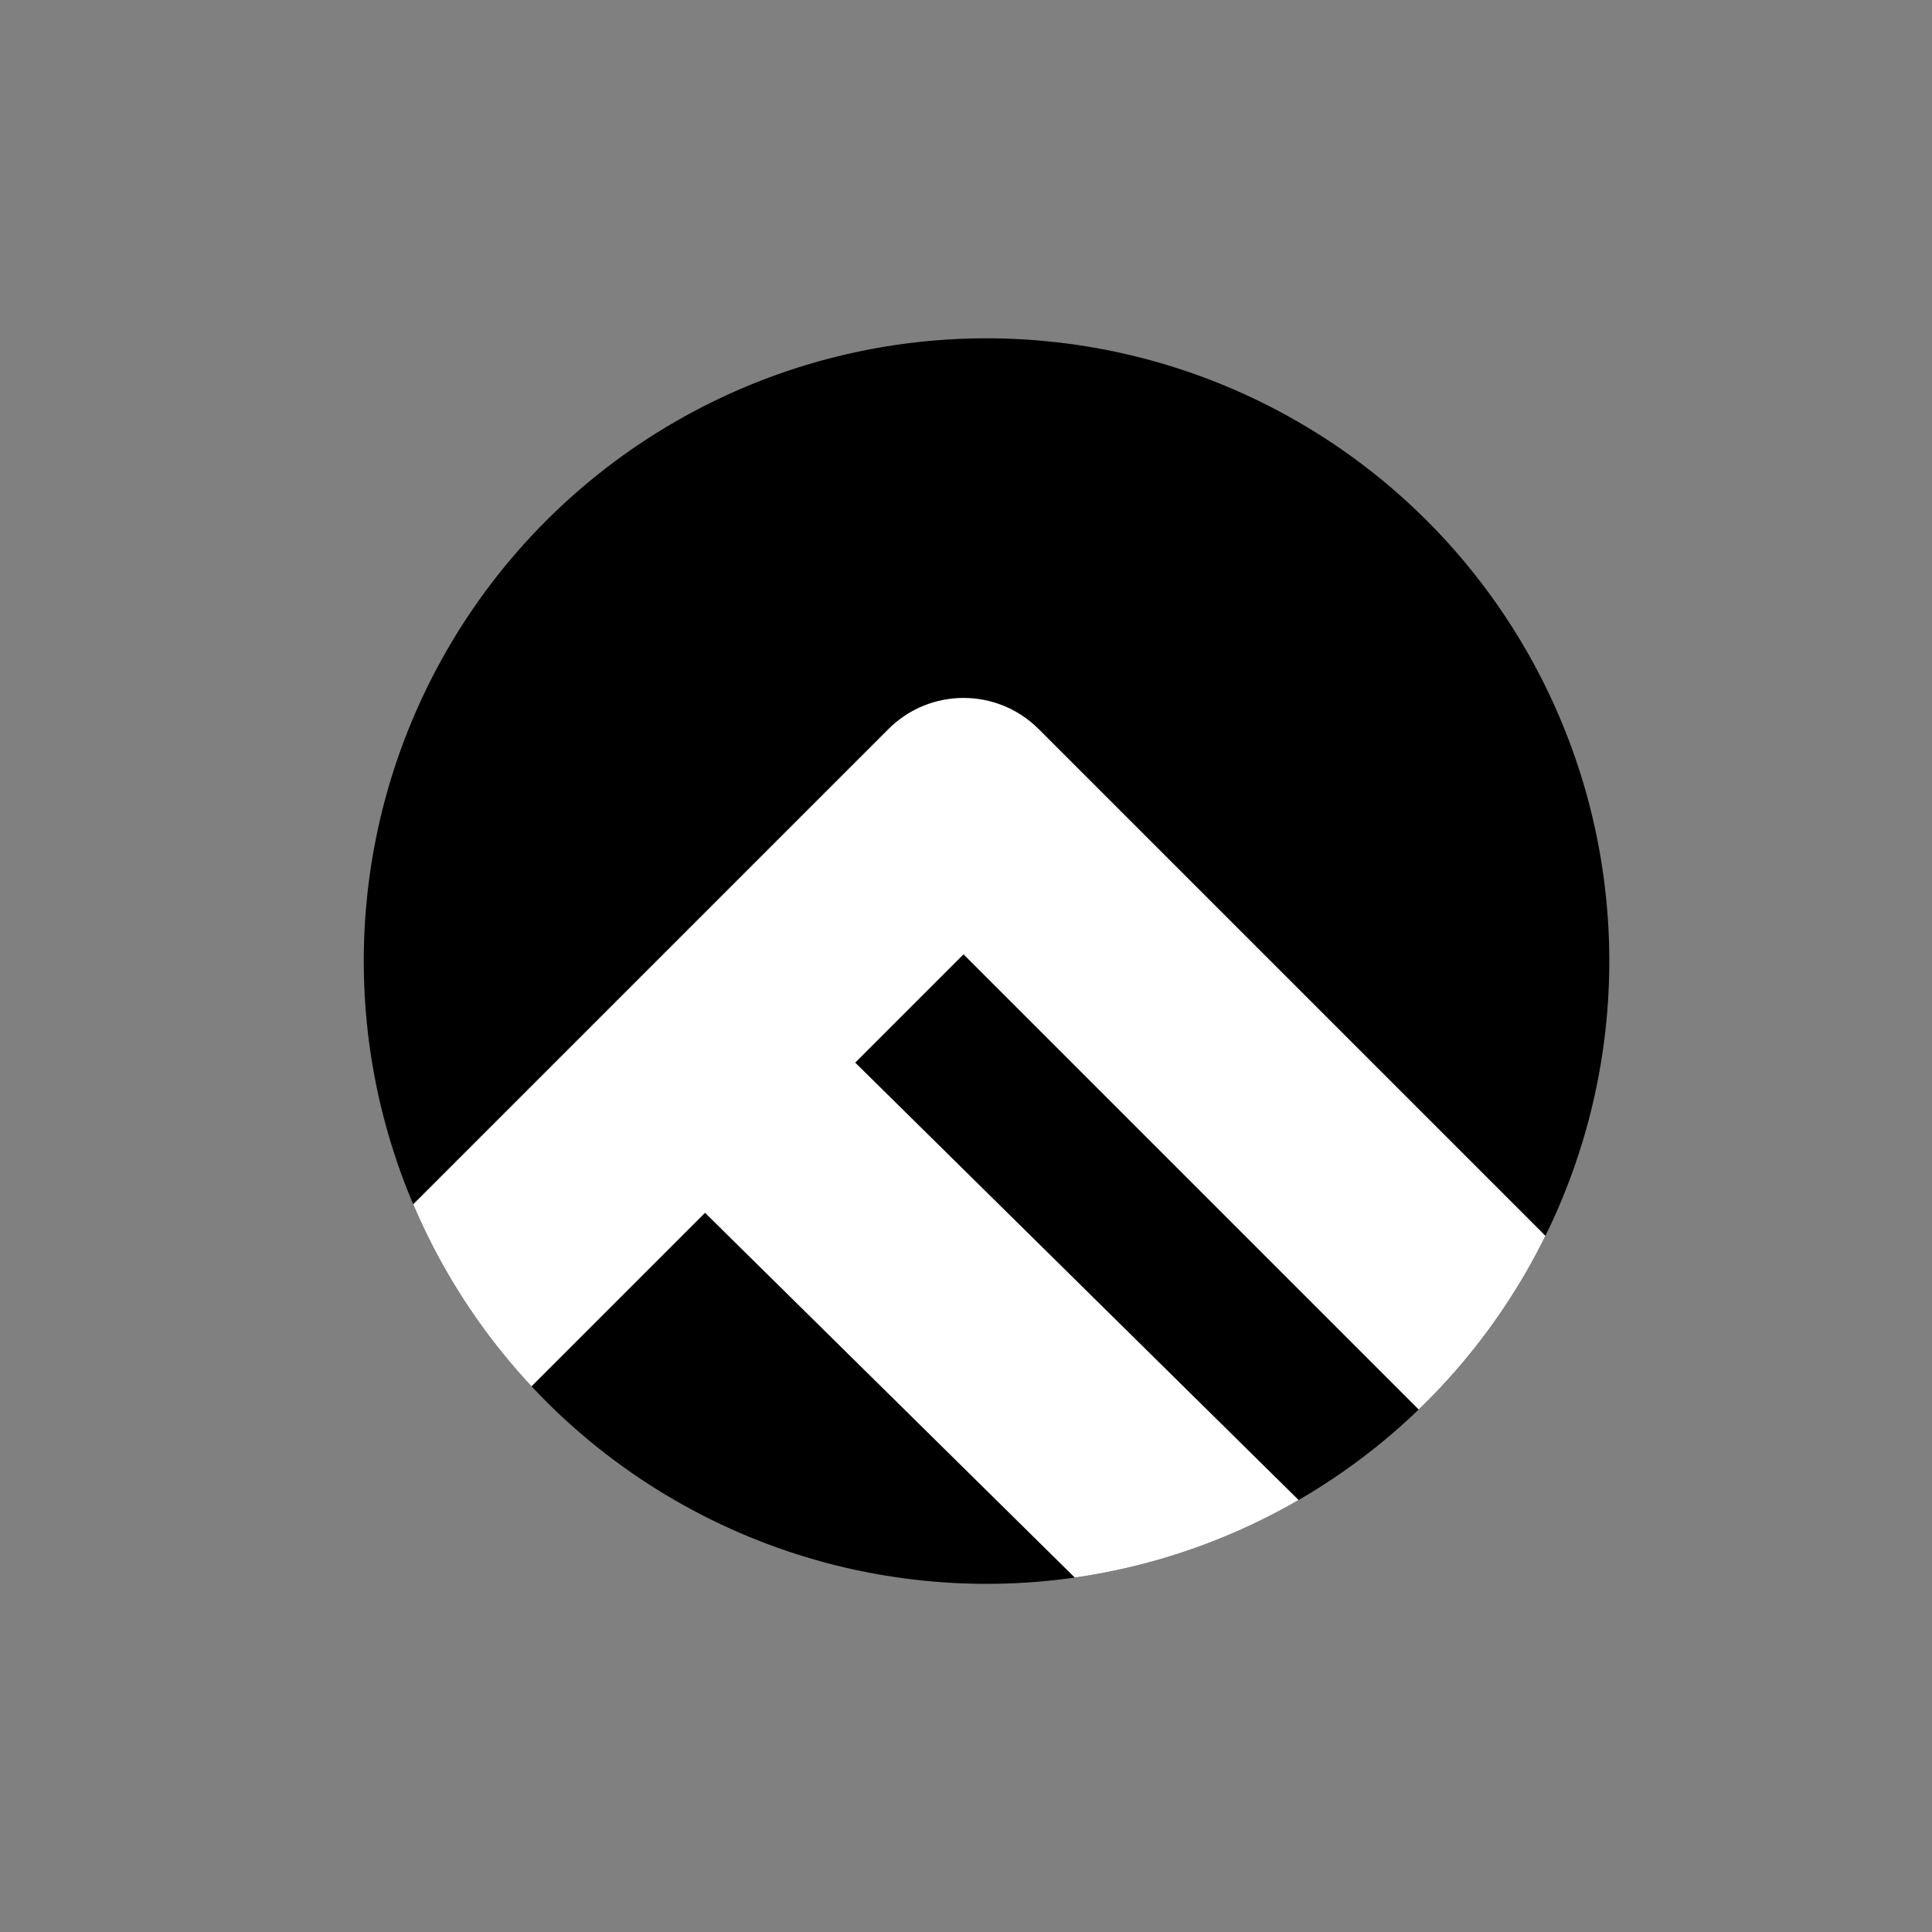<?xml version="1.0" encoding="UTF-8"?>
<svg id="Layer_1" data-name="Layer 1" xmlns="http://www.w3.org/2000/svg" xmlns:xlink="http://www.w3.org/1999/xlink" viewBox="0 0 1224 1224">
  <rect x="0" y="0" width="1224" height="1224" fill="#808080" stroke="none"/>
  <defs>
    <style>
      .cls-1 {
        clip-path: url(#clippath);
      }

      .cls-2 {
        fill: none;
      }

      .cls-2, .cls-3, .cls-4 {
        stroke-width: 0px;
      }

      .cls-3 {
        fill: #000;
      }

      .cls-4 {
        fill: #fff;
      }
    </style>
    <clipPath id="clippath">
      <circle class="cls-2" cx="625.01" cy="608.88" r="394.55"/>
    </clipPath>
  </defs>
  <g class="cls-1">
    <circle class="cls-3" cx="625.01" cy="608.88" r="394.55"/>
    <g>
      <rect class="cls-4" x="551.94" y="605.53" width="134.56" height="477.14" transform="translate(-416.56 692.11) rotate(-45.39)"/>
      <path class="cls-4" d="M942.83,937l-332.39-332.39-332.39,332.39-95.15-95.15,379.97-379.97c26.28-26.28,68.88-26.28,95.15,0l379.97,379.97-95.15,95.15Z"/>
    </g>
  </g>
</svg>